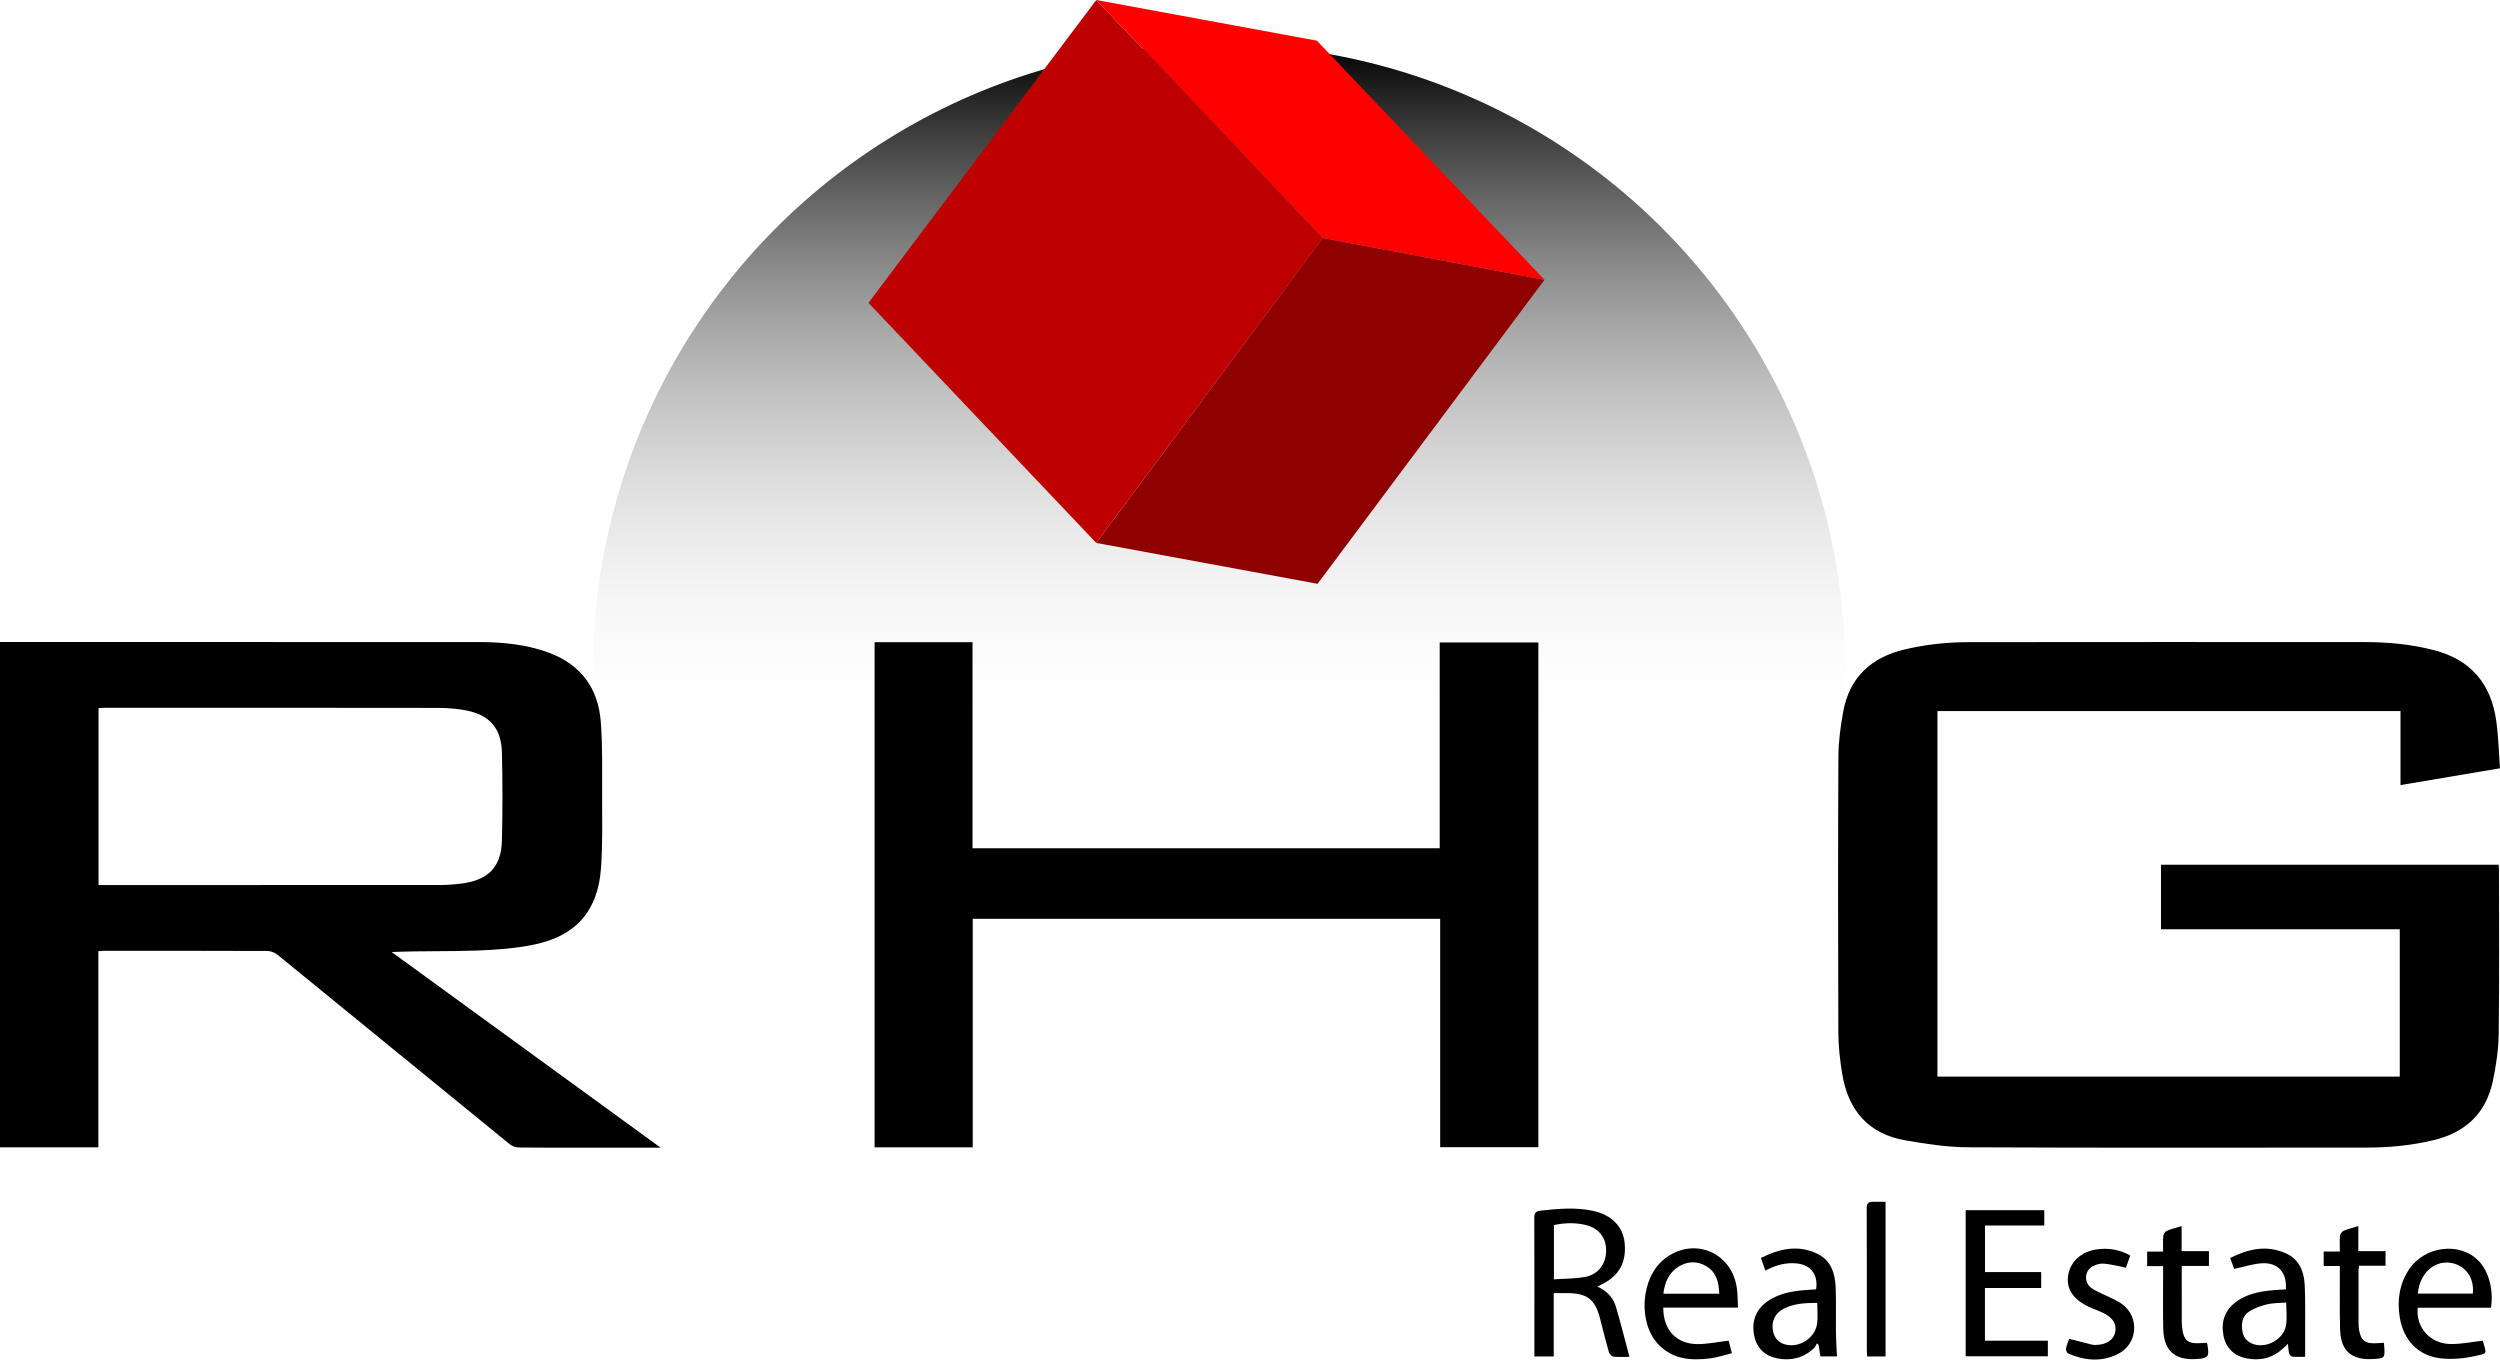 <?xml version="1.0" encoding="UTF-8"?><svg id="Layer_1" xmlns="http://www.w3.org/2000/svg" xmlns:xlink="http://www.w3.org/1999/xlink" viewBox="0 0 1625.79 884.13"><defs><style>.cls-1{fill:url(#linear-gradient);}.cls-1,.cls-2,.cls-3,.cls-4,.cls-5{stroke-width:0px;}.cls-3{fill:#8f0101;}.cls-4{fill:#bd0100;}.cls-5{fill:#fe0000;}</style><linearGradient id="linear-gradient" x1="792.76" y1="843.22" x2="792.76" y2="28.85" gradientUnits="userSpaceOnUse"><stop offset=".45" stop-color="#fff" stop-opacity="0"/><stop offset="1" stop-color="#000"/></linearGradient></defs><circle class="cls-1" cx="792.76" cy="436.03" r="407.19"/><path class="cls-2" d="m1624.92,562.33h-219.6v42h155.28v95.79h-300.66v-237.71h301.14v48.14c21.52-3.63,42.59-7.19,64.71-10.92-.8-10.57-1.02-20.78-2.43-30.82-3.36-23.99-16.4-39.73-40.37-45.97-14.72-3.83-29.68-5.27-44.78-5.28-86.04-.07-172.08-.06-258.12.03-13.91.02-27.7,1.51-41.3,4.71-21.98,5.18-36.11,18.21-40.17,40.76-1.72,9.58-3.04,19.39-3.09,29.11-.28,59.83-.24,119.66-.03,179.49.03,8.81,1.06,17.7,2.47,26.42,3.82,23.77,16.93,39.38,41.26,43.53,13.38,2.28,26.99,4.43,40.5,4.49,86.7.4,173.4.25,260.11.18,14.31-.01,28.5-1.44,42.48-4.75,20.77-4.92,34.31-17.31,38.78-38.32,2.16-10.15,3.7-20.63,3.84-30.99.47-35.34.19-70.68.19-106.03,0-1.27-.14-2.54-.21-3.87Z"/><path class="cls-2" d="m309.91,618.17c12.63-.45,25.43-1.38,37.76-3.97,27.19-5.7,41.28-22.13,43.2-49.9,1.05-15.29.73-30.68.71-46.02-.03-16.27.35-32.6-.87-48.79-1.63-21.64-12.69-37.1-33.48-44.91-15.11-5.68-30.87-7.05-46.8-7.05-102.05-.04-204.09-.02-306.14-.02H0v328.61h63.97v-127.59c1.49-.08,2.53-.19,3.58-.19,35.47-.01,70.94-.07,106.41.09,2.25.01,4.89,1.14,6.67,2.59,50.26,40.94,100.42,82.01,150.69,122.95,1.76,1.43,3.95,2.23,6.21,2.26,14.87.2,29.74.11,44.61.11,15.82,0,31.64,0,47.46,0-58.3-42.41-116.6-84.81-174.9-127.22,18.7-.79,36.97-.31,55.21-.95Zm-241.81-42.6c-1.18,0-2.37,0-4.02,0v-115.07c1.52-.08,2.92-.21,4.31-.21,72.25,0,144.5-.04,216.75.08,6.04,0,12.19.49,18.11,1.65,15.14,2.96,22.78,11.68,23.15,27.24.46,19.18.48,38.38-.01,57.55-.44,17.21-9.09,25.76-26.9,27.87-4.33.51-8.7.84-13.05.85-72.78.05-145.56.04-218.33.04Z"/><path class="cls-2" d="m1000.42,746.03v-328.22h-64.16v133.81h-303.81v-133.99h-63.69v328.51h63.82v-148.64h303.99v148.54h63.84Z"/><path class="cls-2" d="m1038.82,836.7c1.11-.58,1.67-.9,2.26-1.18,11.72-5.45,16.84-14.58,15.42-27.51-1.16-10.52-8.55-17.99-20.63-20.59-11.29-2.43-22.61-1.34-33.95-.13-3.52.38-4.17,1.77-4.15,4.99.12,28.58.07,57.16.07,85.75,0,1.28,0,2.57,0,4.09h12.58v-41.19c3.23,0,5.99,0,8.75,0,13.13.03,18.3,4.16,21.48,16.96,1.78,7.17,3.6,14.34,5.64,21.44.34,1.2,1.84,2.78,2.95,2.9,3.37.38,6.81.14,10.43.14-2.98-11.1-5.67-21.83-8.78-32.44-1.74-5.94-5.68-10.35-12.06-13.24Zm-7.68-6.37c-6.62,1.32-13.53,1.13-20.6,1.64v-35.28c7.01-1.52,13.82-1.69,20.59-.08,8.49,2.01,13.3,8.04,13.36,16.39.06,8.58-4.81,15.63-13.35,17.33Z"/><path class="cls-2" d="m1290.84,837.61h36.58v-10.36h-36.55v-30.28h38.56v-9.96h-51.12v95h53.44v-10.13h-40.91v-34.28Z"/><path class="cls-2" d="m1130.25,850.36c-.26-4.67-.17-8.9-.79-13.01-3.56-23.54-28.64-33.34-47.2-18.53-15.42,12.31-17.29,41.76-3.46,55.82,9.42,9.58,21.31,10.26,33.59,8.69,4.61-.59,9.09-2.16,13.89-3.34-.93-3.58-1.64-6.3-2.12-8.15-7.03.84-13.4,2.19-19.79,2.25-14.06.13-22.8-9.16-22.72-23.72h48.6Zm-38.55-26.7c5.85-3.6,12.16-3.7,18.06-.15,6.46,3.88,8,10.34,8.29,17.81h-36.34c.93-7.49,3.59-13.72,9.98-17.65Z"/><path class="cls-2" d="m1566.51,825.7c-6.24,9.53-7.7,20.09-5.87,31.19,2.42,14.69,12,24.82,26.54,26.45,6.96.78,14.35.22,21.22-1.26,9.78-2.11,8.72-1.06,6.2-10.22-7.29.84-13.97,2.22-20.64,2.19-13.51-.07-23.02-10.67-21.68-23.63h47.63c1.83-11.45-1.38-23.43-7.85-30.27-12.1-12.79-35.34-10.03-45.54,5.55Zm41.59,15.54h-35.77c1.19-12.73,10-21.17,20.52-20.1,9.91,1.01,16.45,9.51,15.25,20.1Z"/><path class="cls-2" d="m1193.78,837.8c-.29-9.23-2.75-17.92-11.71-22.34-12.56-6.19-24.8-3.46-36.93,2.62,1.07,2.99,1.98,5.53,2.94,8.22,6.63-3.54,13.28-5.44,20.5-4.67,9.05.97,13.83,7.3,12.51,16.55-.22.13-.44.33-.67.35-1.05.09-2.11.12-3.16.19-9.82.65-19.56,1.7-27.9,7.6-7.74,5.48-10.37,13.23-8.58,22.27,1.63,8.2,7.03,13.27,15.18,14.82,8.94,1.7,17.08-.34,23.8-6.78.81-.78,1.19-1.99,1.78-3.01.36.29.73.58,1.09.88.41,2.53.81,5.07,1.22,7.58h10.76c-.24-5.45-.61-10.58-.67-15.72-.12-9.52.16-19.05-.14-28.56Zm-12.06,22.72c-1.02,8.79-10.1,15.41-18.9,14.18-5.48-.76-8.84-3.93-9.86-9.29-1.11-5.84,1.23-11.15,6.51-14.06,6.82-3.76,14.31-3.97,22.34-4.09,0,4.86.4,9.11-.08,13.26Z"/><path class="cls-2" d="m1498.77,835.36c-.46-8.59-3.59-16.29-11.88-20.13-12.51-5.79-24.6-3.18-36.58,2.86,1.09,2.95,2.02,5.45,2.63,7.11,6.25-1.35,11.81-3.18,17.49-3.64,10.74-.88,16.92,5.76,16.11,16.94-1.53.09-2.83.15-4.13.23-9.81.66-19.54,1.68-27.89,7.62-7.61,5.41-10.23,13.05-8.62,21.92,1.52,8.38,7.03,13.57,15.33,15.15,8.94,1.7,17.05-.41,23.8-6.82.79-.75,1.58-1.49,2.85-2.68.29,2.53.31,4.4.79,6.14.24.88,1.26,2.13,2.02,2.2,3.09.25,6.22.1,8.38.1,0-7.25.03-13.85,0-20.44-.04-8.86.18-17.73-.3-26.56Zm-12.12,26.45c-1.48,9.16-12.66,15.33-21.38,12.23-3.89-1.38-6.32-4.17-7-8.33-.84-5.17-.02-10.08,4.61-12.96,3.48-2.17,7.58-3.59,11.6-4.55,3.79-.9,7.83-.77,12.3-1.13,0,5.37.61,10.17-.13,14.75Z"/><path class="cls-2" d="m1380.09,848.12c-3.23-2.41-7.17-3.86-10.8-5.72-3.04-1.56-6.36-2.73-9.11-4.7-5-3.59-4.77-10.89.46-14.03,2.14-1.29,5.04-2.11,7.49-1.91,4.76.4,9.44,1.67,14.43,2.63.79-2.27,1.74-4.98,2.77-7.94-7.01-3.88-14.14-4.98-21.48-3.99-10.55,1.43-17.7,8.2-18.97,17.39-1.15,8.3,3.41,15.2,13.28,19.88,3.1,1.47,6.37,2.56,9.47,4.03,6.36,3.01,9.06,7.44,7.91,12.65-1.11,5.03-5.72,8.07-12.54,8.22-.79.02-1.61.03-2.37-.16-4.93-1.22-9.85-2.49-15.01-3.8-.62,1.79-1.64,3.97-2.06,6.27-.18,1.01.59,2.9,1.42,3.26,10.63,4.63,21.52,5.67,32.17.42,12.99-6.4,14.54-23.87,2.95-32.5Z"/><path class="cls-2" d="m1533.66,797.35c-3.52,1.08-6.62,1.8-9.5,3.03-1.1.47-2.28,2.05-2.41,3.24-.33,3.23-.11,6.52-.11,10.28h-10.51v9.41h10.5c0,1.94,0,3.49,0,5.04.04,12.04-.17,24.08.17,36.11.4,14.04,7.28,20.09,21.24,19.34,7.78-.42,7.98-.64,7.47-8.13-.05-.76-.14-1.53-.22-2.43-2.31.12-4.39.32-6.47.32-5.87,0-8.34-2.03-9.52-7.89-.34-1.67-.5-3.4-.5-5.11-.04-11.38-.03-22.75,0-34.13,0-1,.19-2.01.32-3.32h17.23v-9.48h-17.69v-16.27Z"/><path class="cls-2" d="m1418.74,797.34c-3.62,1.12-6.72,1.85-9.59,3.09-1.08.46-2.22,2.05-2.34,3.22-.32,3.23-.11,6.52-.11,10.28h-10.38v9.44h10.38c0,1.66,0,2.95,0,4.24.01,12.16-.17,24.33.09,36.49.3,13.98,7.32,20.43,20.94,19.74,8.43-.43,9.2-1.39,7.73-9.7-.04-.24-.23-.46-.46-.91-1.94.11-3.64.26-5.35.3-6.72.18-9.4-2.05-10.37-8.7-.29-1.95-.44-3.94-.45-5.92-.05-8.33-.01-16.66-.01-24.99,0-3.4,0-6.8,0-10.68h17.68v-9.62h-17.76v-16.29Z"/><path class="cls-2" d="m1218.45,781.53c-3.41,0-4.53.7-4.51,4.32.15,30.67.09,61.34.1,92.01,0,1.4.15,2.8.23,4.29h11.93v-100.58c-2.78,0-5.21-.05-7.76-.05Z"/><polygon class="cls-3" points="860.25 154.8 1004.42 181.94 856.84 379.66 712.92 353.08 860.25 154.8"/><polygon class="cls-5" points="712.92 0 856.42 26.47 1004.42 181.94 860.25 154.8 712.92 0"/><polygon class="cls-4" points="860.25 154.8 712.92 353.08 564.77 196.94 712.92 0 860.25 154.8"/></svg>